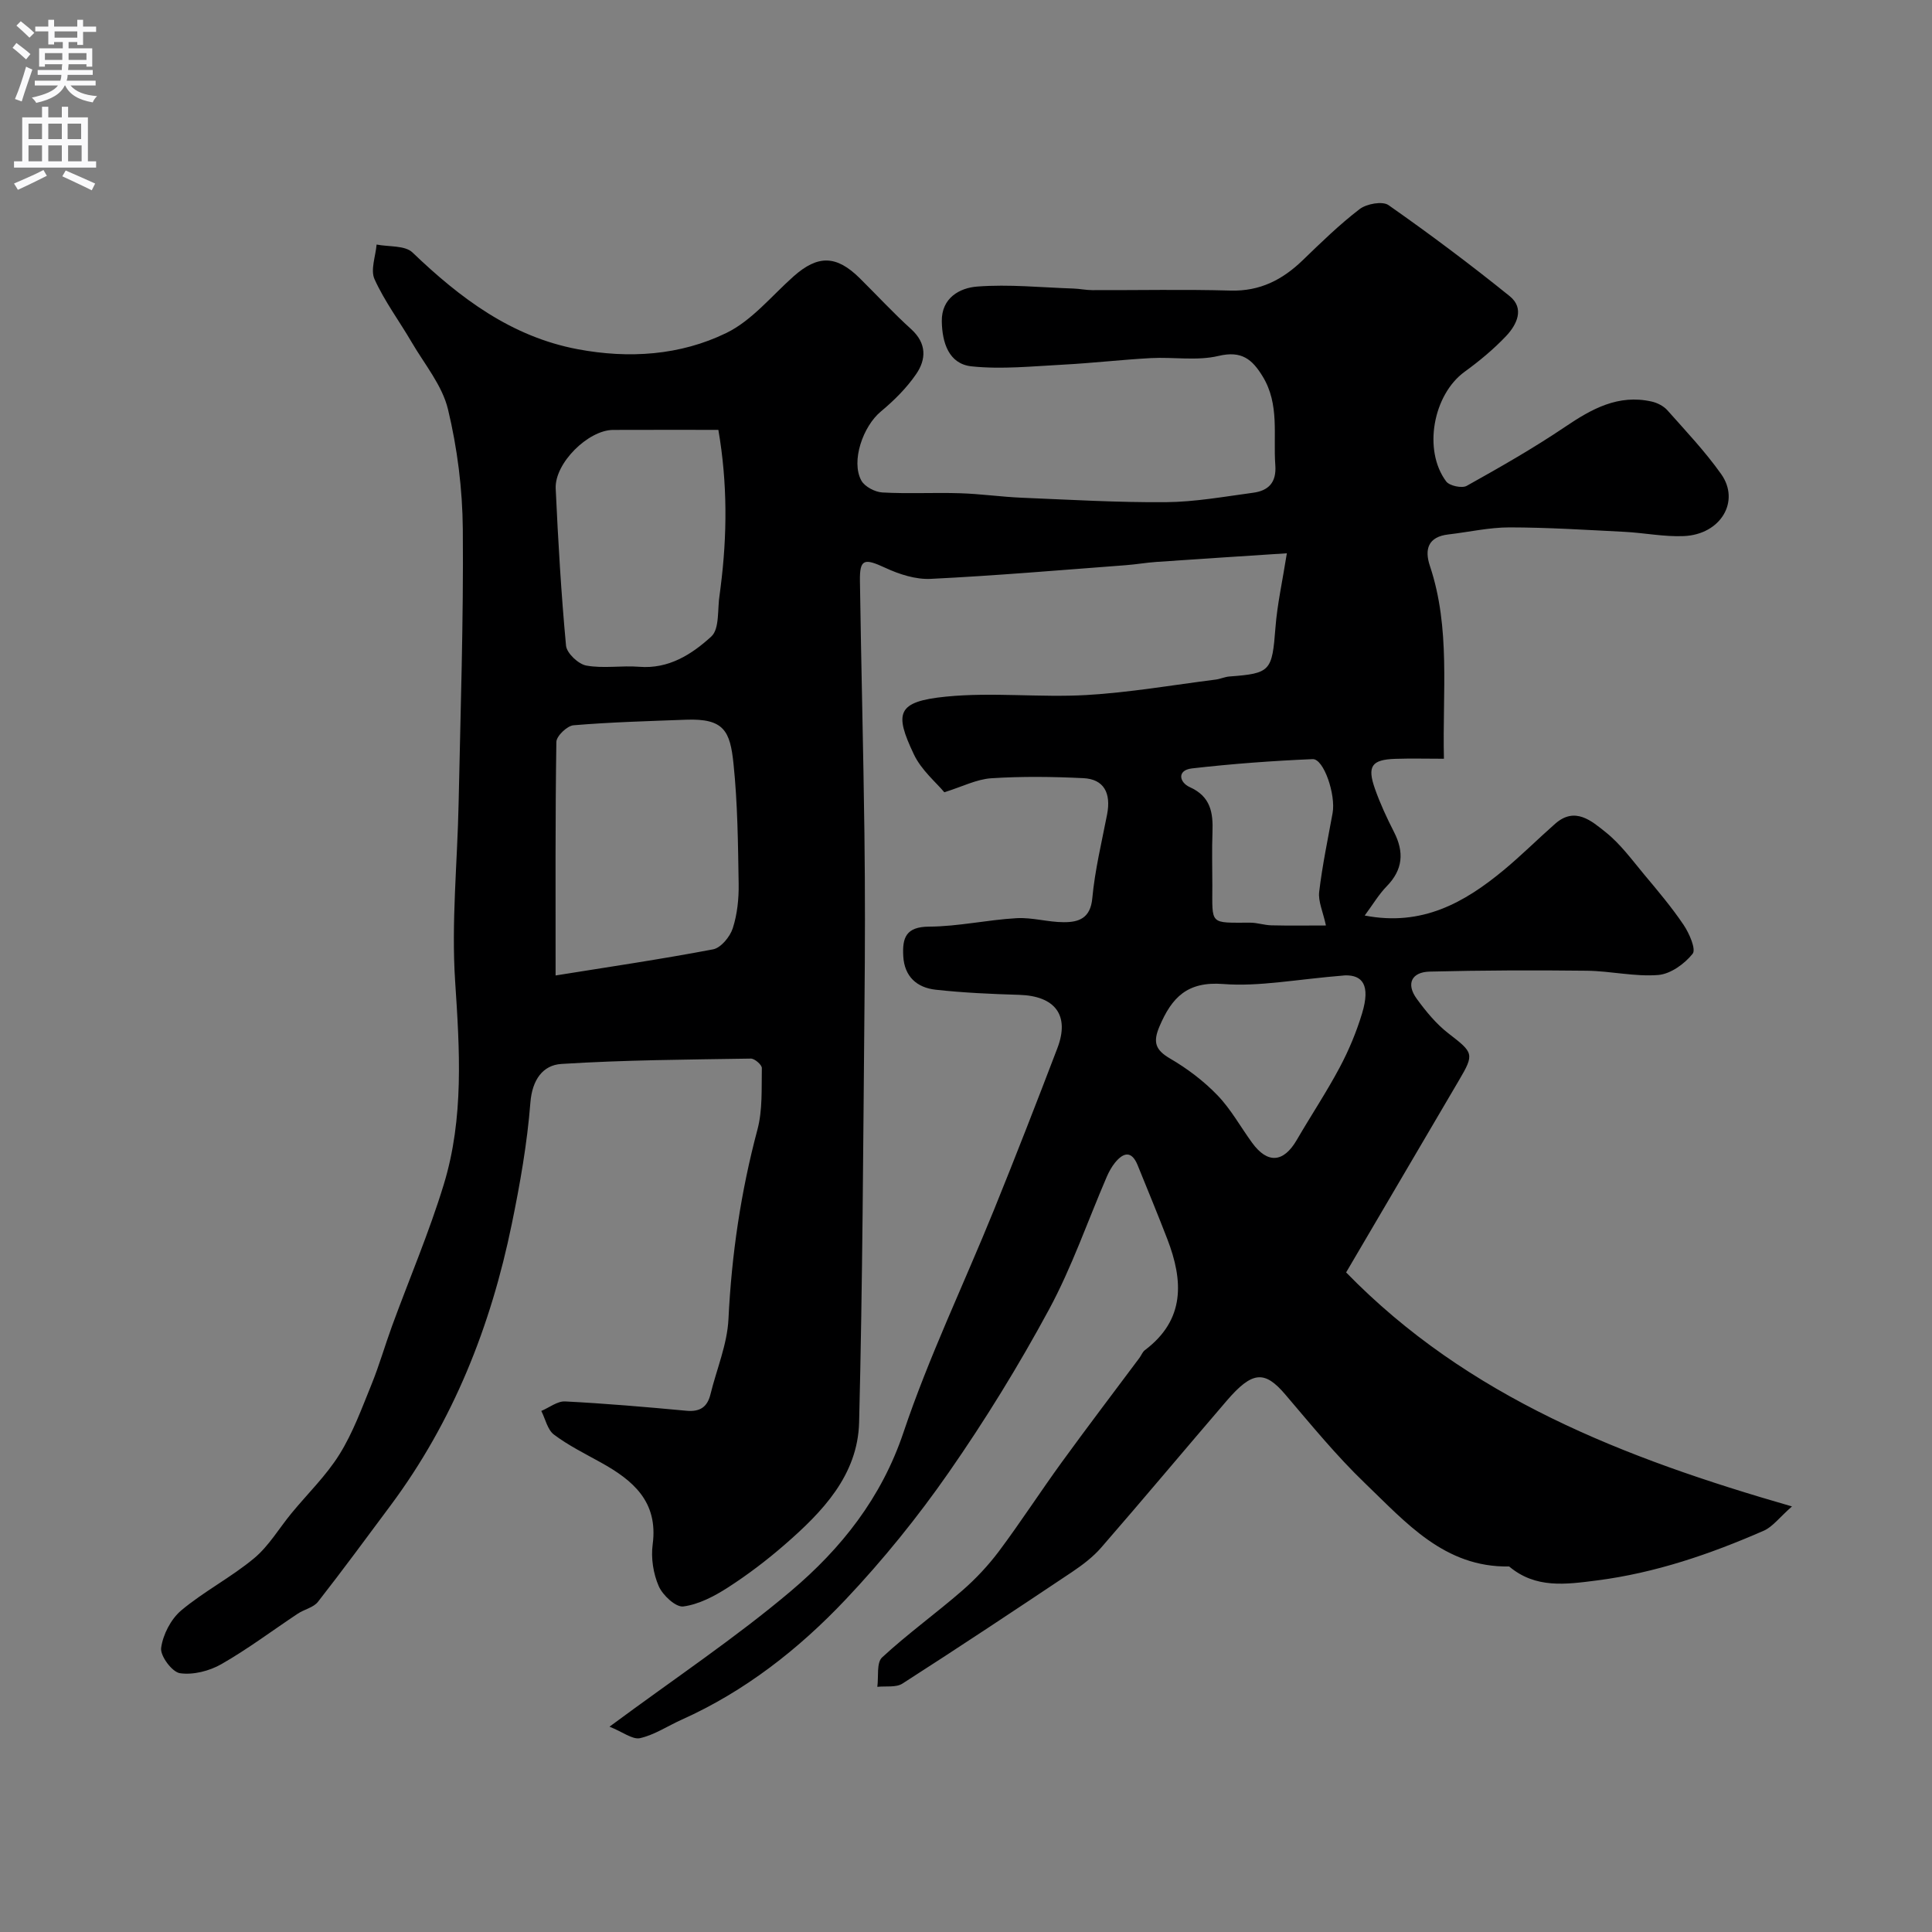 <svg enable-background="new 0 0 400 400" viewBox="0 0 400 400" xmlns="http://www.w3.org/2000/svg"><rect x="0" y="0" width="400" height="400" fill="#808080" stroke="none"/><path d="m126.19 357.49c13.61-10.08 26.17-18.44 37.62-28.13 10.36-8.77 18.67-19.21 23.23-32.75 5.28-15.71 12.52-30.75 18.76-46.14 4.5-11.1 8.85-22.27 13.12-33.46 2.6-6.81-.46-10.82-7.93-11.04-5.76-.17-11.54-.43-17.27-1.06-3.87-.43-6.48-2.7-6.71-6.96-.21-3.78.54-6.08 5.35-6.1 6.03-.03 12.05-1.41 18.1-1.75 3.24-.19 6.52.83 9.79.83 3.11.01 5.52-.81 5.9-4.97.54-5.82 1.94-11.57 3.06-17.33.87-4.46-.68-7.32-4.91-7.52-6.35-.31-12.73-.39-19.07.02-3.04.2-6 1.74-9.72 2.9-1.64-1.99-4.75-4.56-6.31-7.86-4.05-8.54-3.57-10.92 6.65-11.94 9.6-.96 19.4.22 29.07-.33 8.96-.52 17.85-2.07 26.77-3.2.96-.12 1.89-.57 2.85-.64 8.55-.64 8.83-1.11 9.53-10.13.37-4.81 1.44-9.56 2.36-15.38-9.64.63-18.33 1.19-27.02 1.79-2.12.15-4.23.52-6.36.68-13.46 1.01-26.91 2.17-40.38 2.83-3.09.15-6.49-.95-9.36-2.28-4.38-2.03-5.34-1.88-5.27 2.72.25 17.43.71 34.86.93 52.3.15 11.87.13 23.74.01 35.6-.27 28.77-.39 57.54-1.11 86.29-.28 10.97-7.61 18.55-15.41 25.33-3.69 3.21-7.62 6.2-11.73 8.85-2.81 1.81-6.04 3.51-9.25 3.94-1.55.21-4.27-2.31-5.09-4.19-1.14-2.6-1.64-5.85-1.26-8.66 1.18-8.88-4.09-13.28-10.77-16.98-3.28-1.82-6.69-3.51-9.67-5.75-1.34-1.01-1.77-3.23-2.62-4.9 1.65-.69 3.33-2.05 4.93-1.97 8.38.43 16.74 1.15 25.1 1.93 2.78.26 4.33-.72 4.99-3.39 1.27-5.2 3.48-10.35 3.73-15.6.65-13.32 2.56-26.34 6-39.22 1.08-4.05.83-8.48.91-12.74.01-.67-1.48-1.97-2.27-1.96-13.09.21-26.19.28-39.24 1.11-3.83.24-6.04 3.28-6.41 8.01-.66 8.43-2.14 16.83-3.85 25.13-4.33 21.12-12.12 40.83-25.09 58.26-4.97 6.68-9.91 13.4-15.04 19.96-.92 1.18-2.81 1.55-4.16 2.44-5.27 3.5-10.35 7.33-15.83 10.46-2.48 1.42-5.84 2.28-8.58 1.88-1.62-.23-4.12-3.59-3.9-5.23.37-2.76 2.02-5.96 4.15-7.76 4.72-3.96 10.35-6.85 15.09-10.8 3.06-2.54 5.17-6.2 7.75-9.33 3.34-4.06 7.19-7.78 9.94-12.2 2.78-4.46 4.62-9.54 6.62-14.45 1.61-3.96 2.79-8.1 4.26-12.12 3.57-9.76 7.67-19.35 10.7-29.27 4.21-13.77 3.3-27.89 2.36-42.13-.8-12.19.47-24.52.72-36.78.39-18.93 1.03-37.87.87-56.8-.07-8.3-1.13-16.75-3.07-24.81-1.19-4.95-4.85-9.32-7.52-13.89-2.55-4.37-5.62-8.48-7.69-13.05-.87-1.93.23-4.76.43-7.17 2.53.5 5.88.14 7.44 1.65 9.86 9.45 20.47 17.45 34.24 20.03 10.56 1.98 21.17 1.29 30.75-3.38 5.29-2.58 9.36-7.68 13.91-11.72 5.02-4.45 8.85-4.4 13.69.39 3.55 3.51 6.95 7.2 10.65 10.55 3.23 2.93 3.13 6.24 1.04 9.29-1.99 2.9-4.59 5.49-7.31 7.75-3.7 3.06-6.24 10.3-4.05 14.3.7 1.27 2.82 2.38 4.35 2.47 5.35.3 10.72-.01 16.08.16 4.27.13 8.53.75 12.81.93 9.93.41 19.87 1 29.8.92 6.03-.05 12.06-1.14 18.06-1.95 3.16-.42 4.88-2.08 4.61-5.72-.46-6.19.92-12.56-2.61-18.35-2.17-3.56-4.36-5.4-9.15-4.26-4.45 1.06-9.32.2-14 .45-6.08.33-12.14 1.04-18.21 1.36-6.3.33-12.68 1-18.91.35-4.75-.5-6.1-4.94-6.17-9.34-.07-4.86 3.74-6.91 7.32-7.18 6.59-.51 13.28.19 19.92.41 1.31.04 2.62.33 3.94.33 9.53.03 19.07-.18 28.6.09 6.08.17 10.74-2.22 14.94-6.28 3.8-3.67 7.61-7.39 11.79-10.59 1.44-1.1 4.73-1.7 5.98-.82 8.56 6 16.95 12.28 25.09 18.85 3.13 2.53 1.47 5.91-.75 8.26-2.59 2.73-5.54 5.18-8.6 7.4-6.49 4.72-8.65 16.22-3.8 22.7.68.91 3.26 1.46 4.25.91 6.91-3.86 13.81-7.79 20.36-12.21 5.52-3.73 11-6.79 17.9-5.25 1.19.26 2.5.93 3.29 1.82 3.82 4.3 7.8 8.51 11.12 13.19 4.02 5.66-.1 12.52-7.71 12.85-4.08.18-8.19-.67-12.3-.88-7.93-.4-15.86-.91-23.8-.92-4.22 0-8.43.97-12.66 1.46-4.21.48-4.98 3.09-3.82 6.53 4.3 12.87 2.57 26.12 2.9 39.91-3.56 0-6.83-.09-10.1.02-4.87.17-5.83 1.52-4.18 6.21 1.08 3.06 2.46 6.03 3.94 8.93 2.13 4.16 1.87 7.79-1.5 11.24-1.65 1.69-2.88 3.79-4.56 6.06 11.86 2.3 20.64-2.67 28.76-9.39 3.68-3.05 7.08-6.45 10.67-9.61 4.12-3.64 7.56-.56 10.46 1.75 3.05 2.43 5.44 5.72 7.97 8.76 2.84 3.39 5.71 6.79 8.17 10.44 1.17 1.74 2.61 5.04 1.86 5.97-1.67 2.09-4.56 4.18-7.11 4.39-4.86.39-9.83-.82-14.76-.88-10.86-.13-21.72-.09-32.57.18-3.72.09-4.96 2.51-2.67 5.64 1.91 2.62 4.05 5.23 6.6 7.19 5.12 3.95 5.36 4.2 2.16 9.63-7.74 13.16-15.46 26.33-23.39 39.82 25.19 25.87 57.42 38.41 92.31 48.45-2.65 2.33-4.02 4.24-5.87 5.04-11.06 4.83-22.38 8.72-34.49 10.28-6.53.84-12.7 1.72-18.2-2.89-13.38.24-21.37-9.11-29.83-17.22-5.93-5.69-11.17-12.12-16.52-18.39-4.26-5-6.81-4.89-12.13 1.31-8.68 10.1-17.22 20.32-25.96 30.37-1.7 1.96-3.86 3.6-6.03 5.06-11.66 7.79-23.34 15.55-35.14 23.12-1.33.85-3.45.48-5.2.67.29-2.08-.2-4.99.99-6.09 5.29-4.89 11.18-9.13 16.62-13.86 2.79-2.43 5.38-5.2 7.6-8.16 4.48-6 8.56-12.31 12.96-18.37 5.28-7.27 10.73-14.43 16.11-21.64.39-.52.62-1.22 1.12-1.59 8.38-6.31 7.96-14.39 4.63-23.02-1.97-5.11-4.07-10.18-6.13-15.26-1.23-3.04-2.92-2.7-4.69-.53-.71.88-1.27 1.91-1.72 2.95-3.95 9.17-7.22 18.71-11.95 27.46-6.27 11.6-13.22 22.9-20.75 33.72-6.44 9.26-13.61 18.12-21.36 26.32-9.72 10.28-20.85 19-33.93 24.87-2.9 1.3-5.66 3.17-8.69 3.84-1.55.29-3.61-1.35-6.26-2.39zm-11.16-155.53c10.76-1.73 21.73-3.34 32.61-5.41 1.62-.31 3.5-2.6 4.07-4.36.94-2.91 1.27-6.14 1.22-9.22-.13-8.27-.21-16.57-1.06-24.79-.7-6.83-1.95-9.47-9.85-9.17-7.77.29-15.54.5-23.28 1.15-1.32.11-3.53 2.23-3.55 3.44-.24 15.57-.16 31.15-.16 48.36zm33.7-112.96c-7.51 0-14.64-.02-21.78.01-5.18.02-12.14 6.9-11.9 12.14.5 10.86 1.13 21.71 2.14 32.53.15 1.56 2.56 3.83 4.21 4.12 3.55.64 7.31-.04 10.94.25 6.13.5 10.93-2.61 14.93-6.27 1.76-1.61 1.23-5.73 1.73-8.72.08-.49.12-.98.19-1.47 1.38-10.8 1.44-21.57-.46-32.59zm129.77 112.94c-10.24.83-17.82 2.37-25.23 1.79-7.46-.58-10.65 2.78-13.2 8.75-1.39 3.26-.91 4.88 2.2 6.69 3.55 2.07 6.95 4.64 9.79 7.59 2.79 2.89 4.78 6.55 7.17 9.83 3.2 4.4 6.5 4.15 9.25-.57 2.92-5.03 6.16-9.89 8.89-15.02 1.89-3.55 3.47-7.34 4.63-11.18 1.8-5.94.02-7.96-3.5-7.88zm-3.98-10.33c-.62-2.88-1.63-4.99-1.4-6.95.65-5.47 1.79-10.89 2.78-16.32.69-3.79-1.82-11.27-4.13-11.17-8.34.35-16.69.97-24.98 1.92-3.18.37-2.62 2.91-.45 3.88 4.33 1.95 4.84 5.3 4.69 9.32-.14 3.65-.03 7.31-.03 10.97 0 8.33-.66 7.77 7.86 7.77 1.45 0 2.91.52 4.36.55 3.7.09 7.4.03 11.3.03z" fill="#000001"/><g fill="#fafafb"><path d="m2.6 9.9.8-1c.9.7 1.9 1.4 2.9 2.3l-.9 1.1c-1.1-1-2-1.8-2.8-2.4zm.5 10.6c.9-2.1 1.6-4.3 2.3-6.7.4.2.8.4 1.3.6-.7 2.1-1.5 4.3-2.2 6.6zm.3-15.2.9-.9c1 .8 2 1.6 2.8 2.4l-1 1c-.9-.9-1.8-1.7-2.7-2.5zm12.6-1.2h1.2v1.4h2.7v1.1h-2.7v2.7h-1.2v-.6h-1.8v1.3h4.9v3.8h-1.2v-.5h-3.7c0 .4-.1.9-.1 1.2h5.1v1h-5.2c0 .5-.1.9-.2 1.2h6v1h-5.2c1.1 1.3 2.9 2 5.5 2.2-.4.4-.7.8-.9 1.3-2.9-.5-4.8-1.6-5.7-3.5h-.1c-.8 1.7-2.7 2.9-5.9 3.6-.2-.4-.6-.8-.9-1.1 2.8-.6 4.6-1.4 5.4-2.5h-4.8v-1h5.3c.1-.3.2-.7.2-1.2h-4.9v-1h5c0-.4 0-.8.1-1.2h-3.6v.5h-1.2v-3.8h4.9v-1.3h-1.8v.5h-1.2v-2.7h-2.7v-1h2.7v-1.4h1.2v1.4h4.8zm-6.7 8.3h3.6c0-.4 0-.9 0-1.4h-3.6zm1.9-4.6h4.8v-1.3h-4.7v1.3zm6.7 3.2h-3.7v1.4h3.7v-2.4z"/><path d="m8.7 22.1h1.3v2.2h2.8v-2.2h1.3v2.2h4.1v9.1h1.7v1.3h-17v-1.3h1.7v-9.1h4.1zm.3 13.1.7 1.2c-1.8.9-3.8 1.9-6 2.9-.2-.4-.5-.8-.8-1.3 2.3-1 4.4-1.9 6.1-2.8zm-3.1-6.4h2.8v-3.2h-2.8zm0 4.6h2.8v-3.3h-2.8zm4.1-4.6h2.8v-3.2h-2.8zm0 4.6h2.8v-3.3h-2.8zm3.6 1.9c2.1.9 4.1 1.8 6.1 2.7l-.7 1.4c-2.2-1.1-4.2-2-6.1-2.9zm3.2-9.7h-2.8v3.2h2.8zm-2.7 7.8h2.8v-3.3h-2.8z"/></g></svg>